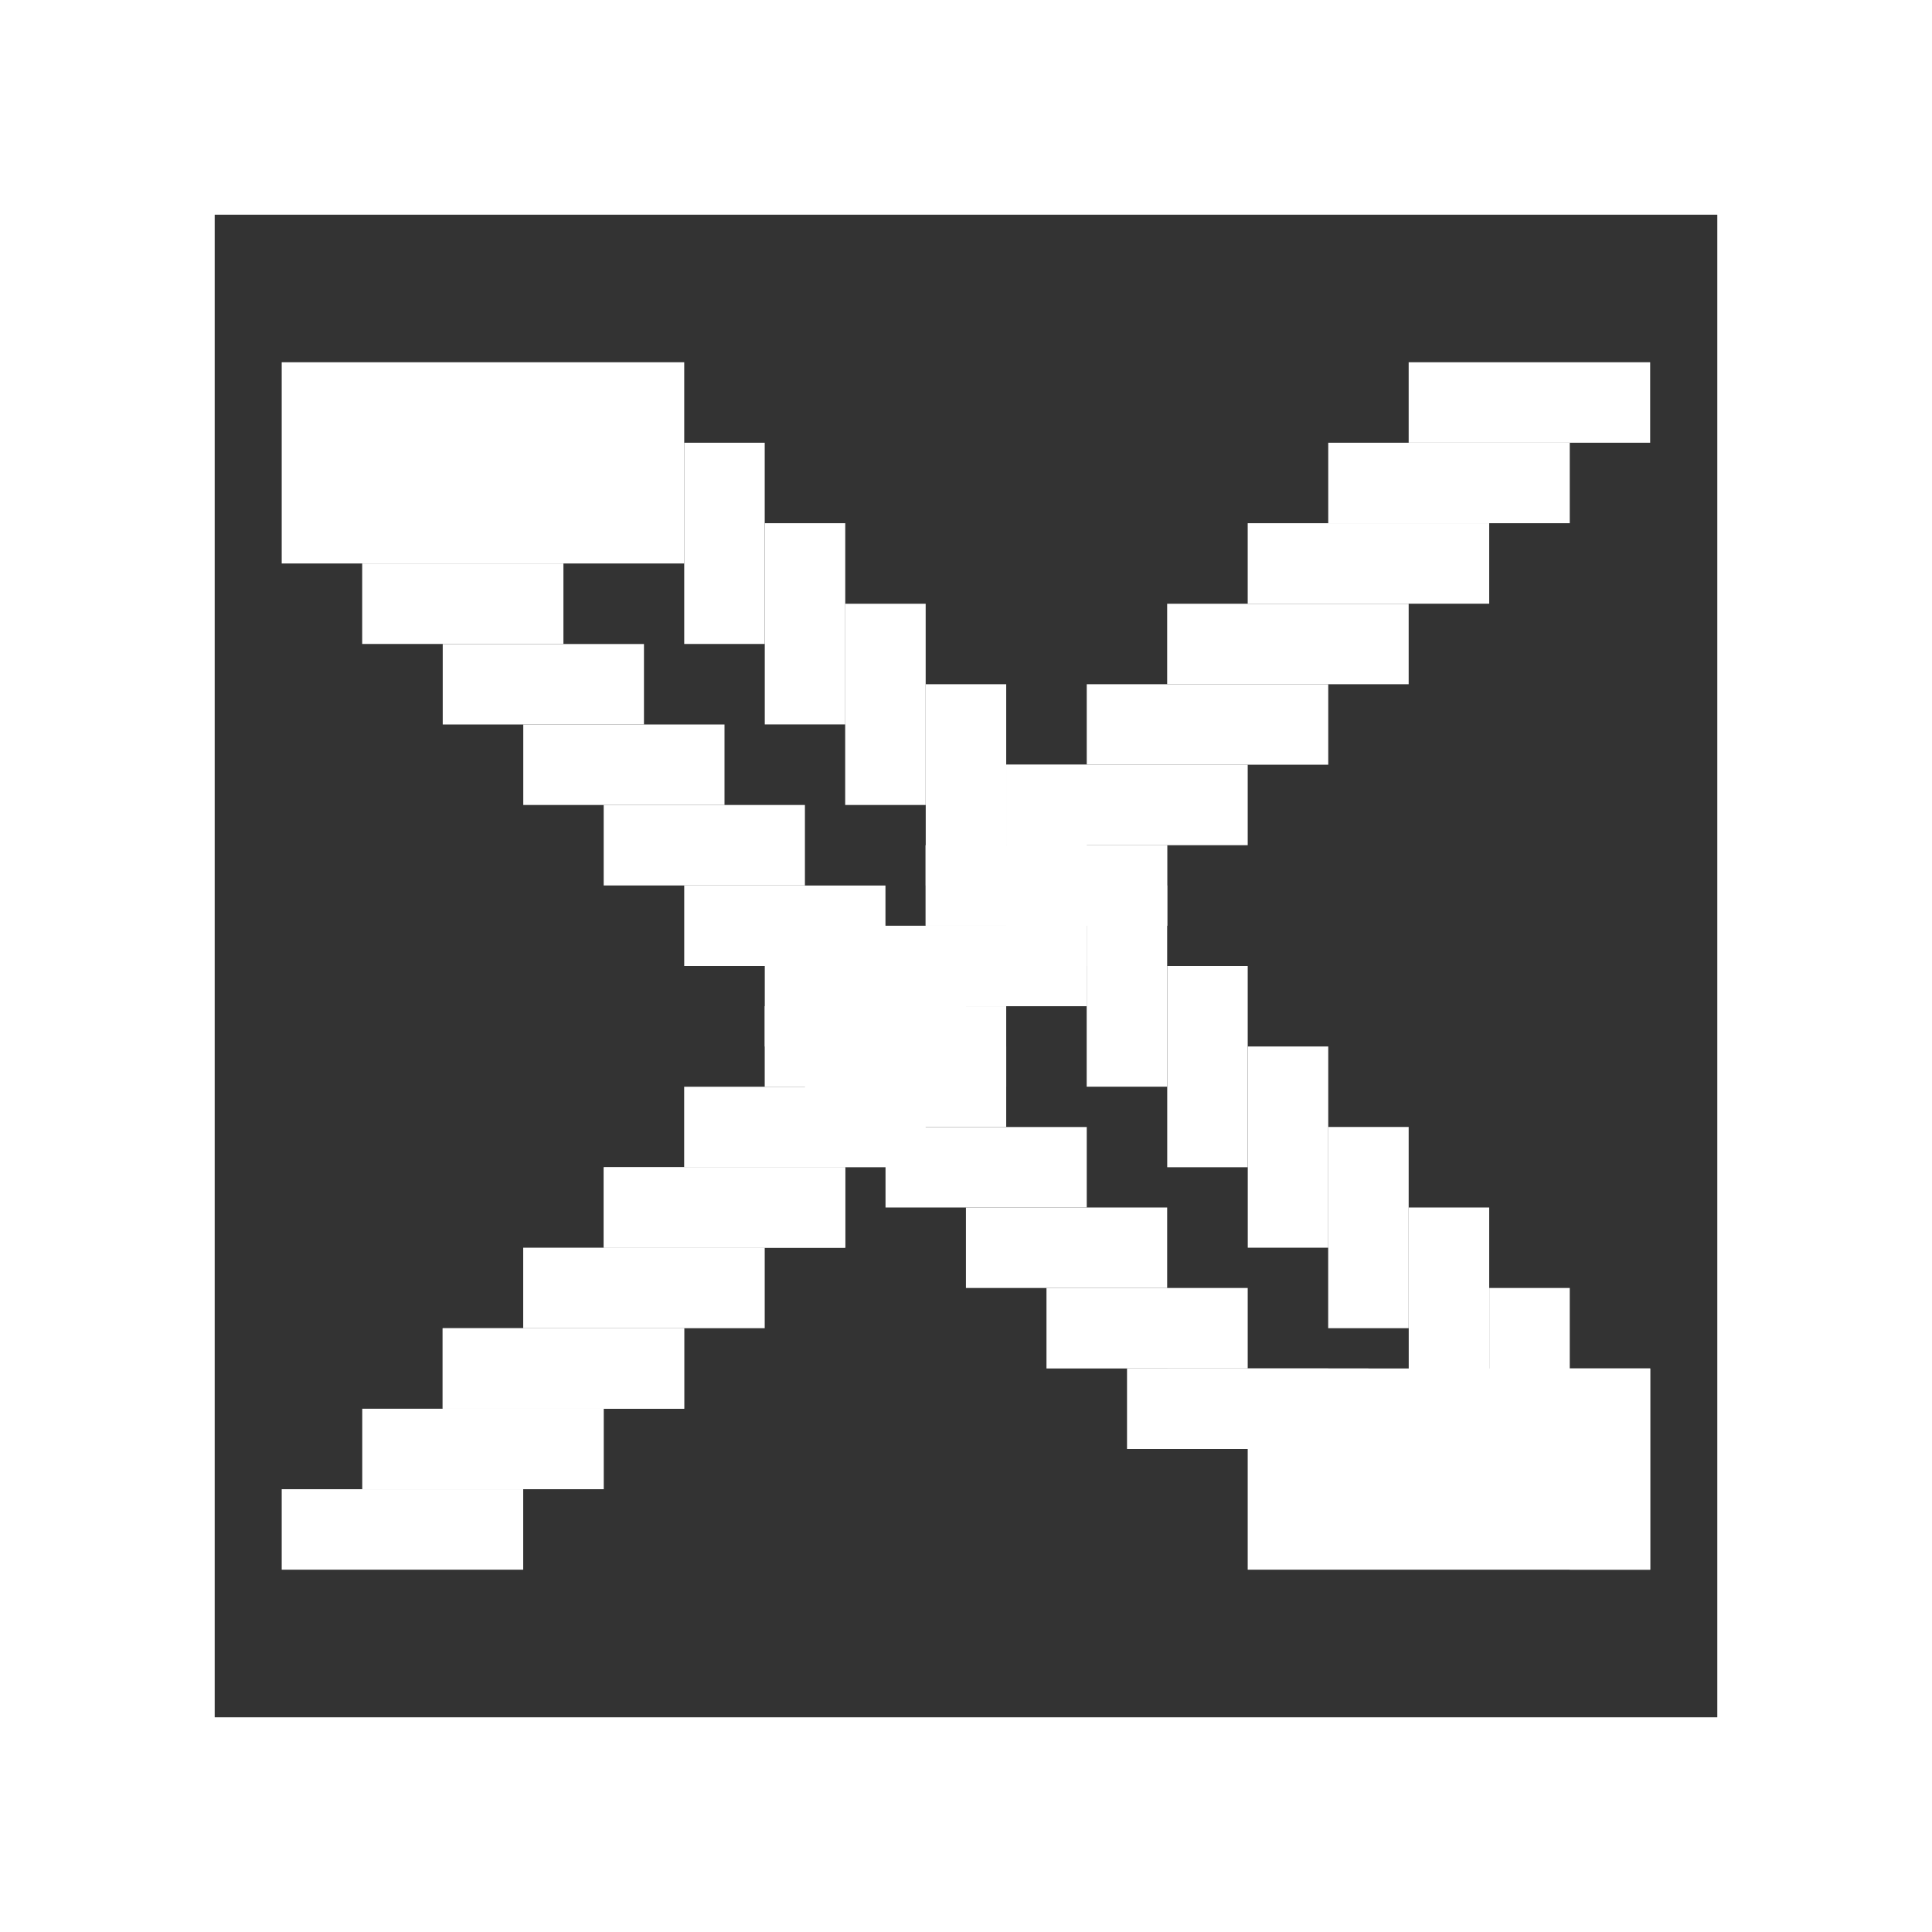 <svg width="32" height="32" viewBox="0 0 32 32" fill="none" xmlns="http://www.w3.org/2000/svg">
<rect x="0" y="0" width="32" height="32" fill="#333333" stroke="none"/>
<path d="M0 0H3.556V32H0V0ZM28.444 0H3.556V3.556H28.444V28.444H3.556V32H32V0H28.444Z" fill="white"/>
<rect x="4.666" y="6" width="6.667" height="3.333" fill="white"/>
<path d="M20.666 22.666H27.333V25.999H20.666V22.666Z" fill="white"/>
<rect x="23.332" y="6" width="4" height="1.333" fill="white"/>
<rect x="12.666" y="7.333" width="3.333" height="1.333" transform="rotate(90 12.666 7.333)" fill="white"/>
<rect x="9.332" y="10.666" width="3.333" height="1.333" transform="rotate(-180 9.332 10.666)" fill="white"/>
<rect x="10.666" y="12" width="3.333" height="1.333" transform="rotate(-180 10.666 12)" fill="white"/>
<rect x="12" y="13.333" width="3.333" height="1.333" transform="rotate(-180 12 13.333)" fill="white"/>
<rect x="13.332" y="14.666" width="3.333" height="1.333" transform="rotate(-180 13.332 14.666)" fill="white"/>
<rect x="14.666" y="16" width="3.333" height="1.333" transform="rotate(-180 14.666 16)" fill="white"/>
<rect x="22.666" y="24" width="3.333" height="1.333" transform="rotate(-180 22.666 24)" fill="white"/>
<rect x="22" y="24" width="3.333" height="1.333" transform="rotate(-180 22 24)" fill="white"/>
<rect x="20.666" y="22.666" width="3.333" height="1.333" transform="rotate(-180 20.666 22.666)" fill="white"/>
<rect x="19.332" y="21.333" width="3.333" height="1.333" transform="rotate(-180 19.332 21.333)" fill="white"/>
<rect x="18" y="20" width="3.333" height="1.333" transform="rotate(-180 18 20)" fill="white"/>
<rect x="16.666" y="18.666" width="3.333" height="1.333" transform="rotate(-180 16.666 18.666)" fill="white"/>
<rect x="16" y="17.333" width="3.333" height="1.333" transform="rotate(-180 16 17.333)" fill="white"/>
<rect x="14" y="8.666" width="3.333" height="1.333" transform="rotate(90 14 8.666)" fill="white"/>
<rect x="15.332" y="10" width="3.333" height="1.333" transform="rotate(90 15.332 10)" fill="white"/>
<rect x="16.666" y="11.333" width="3.333" height="1.333" transform="rotate(90 16.666 11.333)" fill="white"/>
<rect x="18" y="12.666" width="3.333" height="1.333" transform="rotate(90 18 12.666)" fill="white"/>
<rect x="19.332" y="14.666" width="3.333" height="1.333" transform="rotate(90 19.332 14.666)" fill="white"/>
<path d="M20.666 16L20.666 19.333L19.333 19.333L19.333 16L20.666 16Z" fill="white"/>
<rect x="22" y="17.333" width="3.333" height="1.333" transform="rotate(90 22 17.333)" fill="white"/>
<rect x="23.332" y="18.666" width="3.333" height="1.333" transform="rotate(90 23.332 18.666)" fill="white"/>
<rect x="24.666" y="20" width="3.333" height="1.333" transform="rotate(90 24.666 20)" fill="white"/>
<rect x="26" y="21.333" width="3.333" height="1.333" transform="rotate(90 26 21.333)" fill="white"/>
<rect x="27.332" y="22.666" width="3.333" height="1.333" transform="rotate(90 27.332 22.666)" fill="white"/>
<rect x="22" y="7.333" width="4" height="1.333" fill="white"/>
<rect x="20.666" y="8.666" width="4" height="1.333" fill="white"/>
<rect x="19.332" y="10" width="4" height="1.333" fill="white"/>
<rect x="18" y="11.333" width="4" height="1.333" fill="white"/>
<rect x="16.666" y="12.666" width="4" height="1.333" fill="white"/>
<rect x="15.332" y="14" width="4" height="1.333" fill="white"/>
<rect x="15.332" y="14" width="4" height="1.333" fill="white"/>
<rect x="11.332" y="18" width="4" height="1.333" fill="white"/>
<rect x="10" y="19.333" width="4" height="1.333" fill="white"/>
<rect x="10" y="19.333" width="4" height="1.333" fill="white"/>
<rect x="8.666" y="20.666" width="4" height="1.333" fill="white"/>
<rect x="7.332" y="22" width="4" height="1.333" fill="white"/>
<rect x="7.332" y="22" width="4" height="1.333" fill="white"/>
<rect x="6" y="23.333" width="4" height="1.333" fill="white"/>
<rect x="4.666" y="24.666" width="4" height="1.333" fill="white"/>
<rect x="12.666" y="16.666" width="4" height="1.333" fill="white"/>
<rect x="14" y="15.333" width="4" height="1.333" fill="white"/>
</svg>
